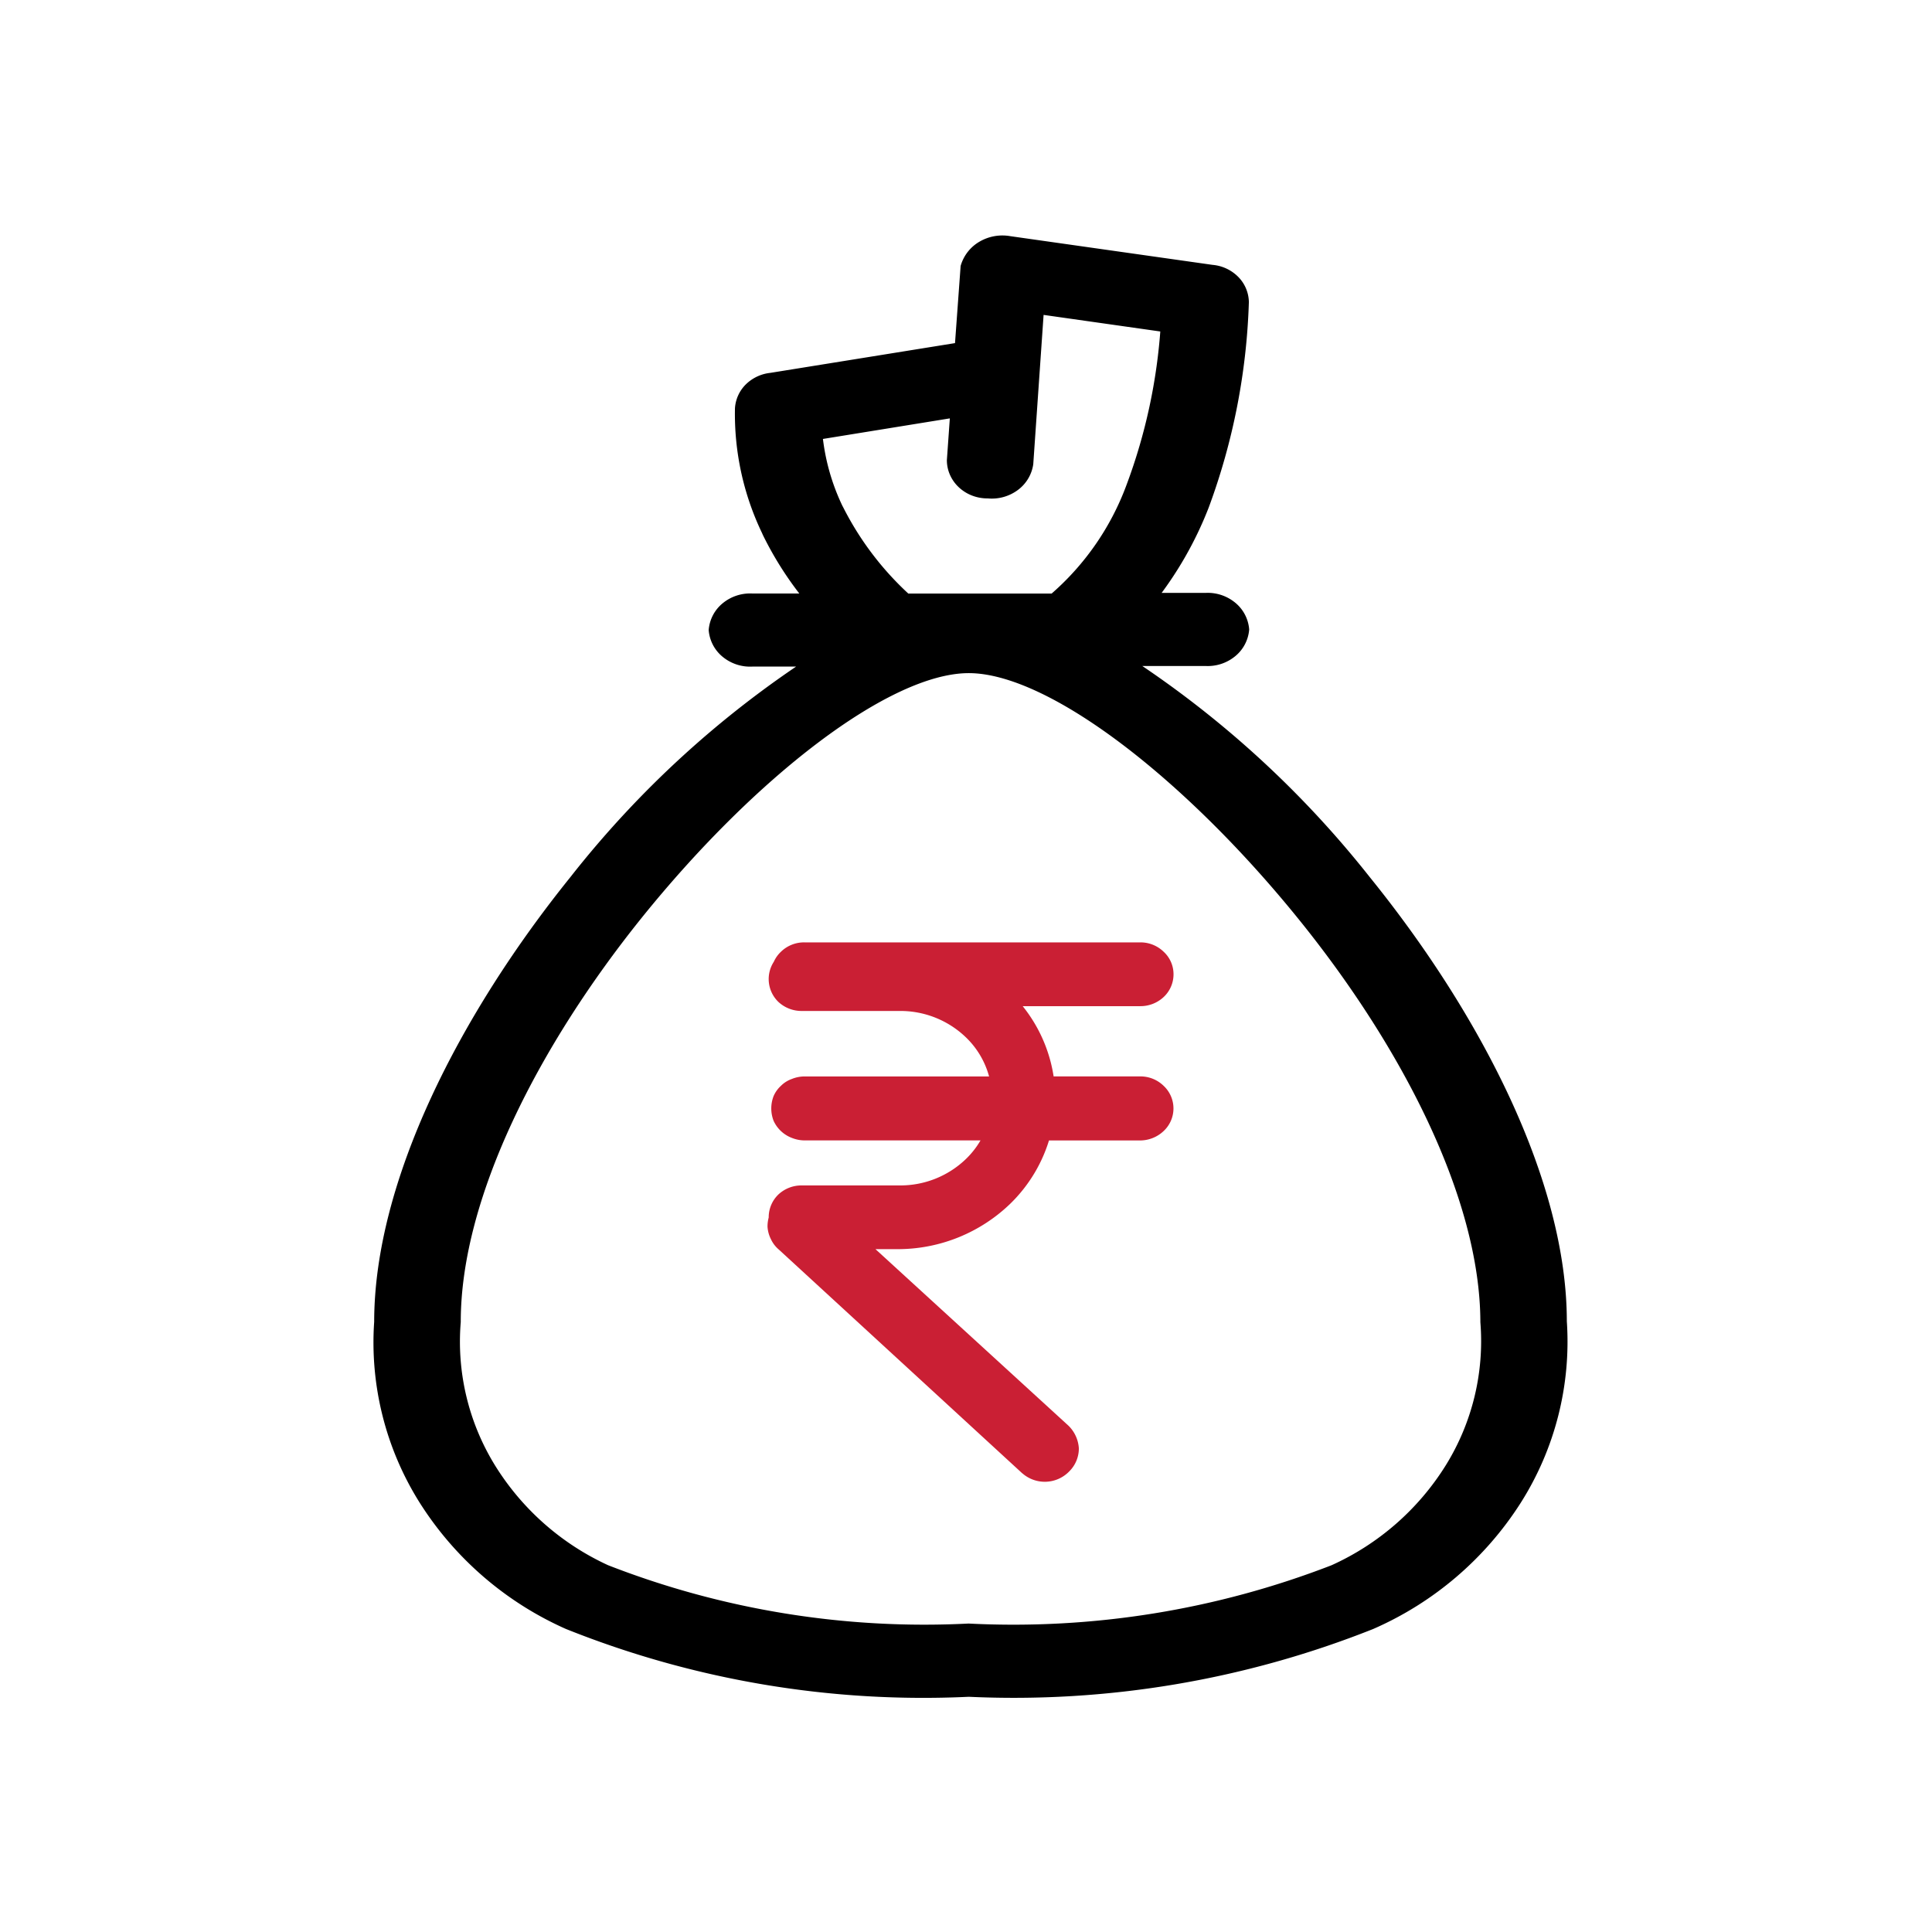 <svg xmlns="http://www.w3.org/2000/svg" width="80" height="80" viewBox="0 0 80 80">
  <g id="Emergency_Funds" data-name="Emergency Funds" transform="translate(4918 20892)">
    <rect id="Rectangle_152194" data-name="Rectangle 152194" width="80" height="80" transform="translate(-4918 -20892)" fill="#fff" opacity="0"/>
    <g id="loan" transform="translate(-4902.286 -20882)">
      <path id="Path_16594" data-name="Path 16594" d="M34.952,18.514a11.292,11.292,0,0,0,3.231-4.659A23.3,23.3,0,0,0,39.609,7.21l-5.329-.757L33.834,12.9a1.364,1.364,0,0,1-.554.9,1.56,1.56,0,0,1-1.07.287,1.524,1.524,0,0,1-.553-.094,1.446,1.446,0,0,1-.471-.286,1.336,1.336,0,0,1-.317-.433,1.256,1.256,0,0,1-.113-.514l.144-2.034-5.8.94a9.148,9.148,0,0,0,.856,3.09l.032.059a12.842,12.842,0,0,0,2.825,3.713h6.144ZM31.078,8.122l.245-3.366a1.445,1.445,0,0,1,.67-.84,1.63,1.63,0,0,1,1.1-.191l8.387,1.19a1.453,1.453,0,0,1,.906.418,1.27,1.27,0,0,1,.375.875,26.63,26.63,0,0,1-1.646,8.417A14.928,14.928,0,0,1,38.892,18.5h2.331a1.535,1.535,0,0,1,1.05.337,1.337,1.337,0,0,1,.5.926,1.336,1.336,0,0,1-.5.926,1.534,1.534,0,0,1-1.05.337H37.765a41.538,41.538,0,0,1,10.057,9.149c4.557,5.631,8.105,12.484,8.105,18.244A12.212,12.212,0,0,1,54.053,55.8a13.53,13.53,0,0,1-5.992,5.122,40.017,40.017,0,0,1-16.649,2.787A39.544,39.544,0,0,1,14.83,60.921a13.52,13.52,0,0,1-5.941-5.13,12.212,12.212,0,0,1-1.847-7.351c0-5.767,3.527-12.629,8.071-18.267a41.2,41.2,0,0,1,9.979-9.122H22.444a1.535,1.535,0,0,1-1.05-.337,1.338,1.338,0,0,1-.5-.926,1.339,1.339,0,0,1,.5-.926,1.535,1.535,0,0,1,1.05-.337h2.473a13.882,13.882,0,0,1-1.807-2.787l-.029-.068a11.148,11.148,0,0,1-1.1-5.058,1.277,1.277,0,0,1,.383-.825,1.454,1.454,0,0,1,.862-.4ZM45.251,31.584C40.538,25.76,34.835,21.322,31.413,21.322s-9.069,4.424-13.746,10.233c-4.239,5.272-7.54,11.631-7.54,16.876a10.01,10.01,0,0,0,1.436,6.046,11.065,11.065,0,0,0,4.816,4.264,36.3,36.3,0,0,0,15.027,2.436,36.735,36.735,0,0,0,15.123-2.433,11.066,11.066,0,0,0,4.854-4.248,10,10,0,0,0,1.464-6.055C52.834,43.2,49.517,36.852,45.251,31.584Z" transform="translate(-7.012 -3.699)" stroke="#000" stroke-width="0.5"/>
      <path id="Path_16599" data-name="Path 16599" d="M34.952,18.514a11.292,11.292,0,0,0,3.231-4.659A23.3,23.3,0,0,0,39.609,7.21l-5.329-.757L33.834,12.9a1.364,1.364,0,0,1-.554.9,1.56,1.56,0,0,1-1.07.287,1.524,1.524,0,0,1-.553-.094,1.446,1.446,0,0,1-.471-.286,1.336,1.336,0,0,1-.317-.433,1.256,1.256,0,0,1-.113-.514l.144-2.034-5.8.94a9.148,9.148,0,0,0,.856,3.09l.032.059a12.842,12.842,0,0,0,2.825,3.713h6.144ZM31.078,8.122l.245-3.366a1.445,1.445,0,0,1,.67-.84,1.63,1.63,0,0,1,1.1-.191l8.387,1.19a1.453,1.453,0,0,1,.906.418,1.27,1.27,0,0,1,.375.875,26.63,26.63,0,0,1-1.646,8.417A14.928,14.928,0,0,1,38.892,18.5h2.331a1.535,1.535,0,0,1,1.05.337,1.337,1.337,0,0,1,.5.926,1.336,1.336,0,0,1-.5.926,1.534,1.534,0,0,1-1.05.337H37.765a41.538,41.538,0,0,1,10.057,9.149c4.557,5.631,8.105,12.484,8.105,18.244A12.212,12.212,0,0,1,54.053,55.8a13.53,13.53,0,0,1-5.992,5.122,40.017,40.017,0,0,1-16.649,2.787A39.544,39.544,0,0,1,14.83,60.921a13.52,13.52,0,0,1-5.941-5.13,12.212,12.212,0,0,1-1.847-7.351c0-5.767,3.527-12.629,8.071-18.267a41.2,41.2,0,0,1,9.979-9.122H22.444a1.535,1.535,0,0,1-1.05-.337,1.338,1.338,0,0,1-.5-.926,1.339,1.339,0,0,1,.5-.926,1.535,1.535,0,0,1,1.05-.337h2.473a13.882,13.882,0,0,1-1.807-2.787l-.029-.068a11.148,11.148,0,0,1-1.1-5.058,1.277,1.277,0,0,1,.383-.825,1.454,1.454,0,0,1,.862-.4ZM45.251,31.584C40.538,25.76,34.835,21.322,31.413,21.322s-9.069,4.424-13.746,10.233c-4.239,5.272-7.54,11.631-7.54,16.876a10.01,10.01,0,0,0,1.436,6.046,11.065,11.065,0,0,0,4.816,4.264,36.3,36.3,0,0,0,15.027,2.436,36.735,36.735,0,0,0,15.123-2.433,11.066,11.066,0,0,0,4.854-4.248,10,10,0,0,0,1.464-6.055C52.834,43.2,49.517,36.852,45.251,31.584Z" transform="translate(-7.012 -3.699)" fill="none"/>
      <path id="Union_12" data-name="Union 12" d="M10.468,21.551.384,12.282a1,1,0,0,1-.268-.352A1.064,1.064,0,0,1,0,11.511a1.2,1.2,0,0,1,.049-.334v-.044a1.062,1.062,0,0,1,.321-.76,1.15,1.15,0,0,1,.795-.309H5.236A4.16,4.16,0,0,0,8.111,8.927,3.778,3.778,0,0,0,8.977,7.7h-7.7a1.187,1.187,0,0,1-.433-.089A1.11,1.11,0,0,1,.232,7.04a1.164,1.164,0,0,1,0-.827,1,1,0,0,1,.246-.342A.955.955,0,0,1,.844,5.64a1.165,1.165,0,0,1,.433-.089h7.96A3.77,3.77,0,0,0,8.111,3.476,4.159,4.159,0,0,0,5.236,2.34H1.165a1.155,1.155,0,0,1-.795-.309A1.065,1.065,0,0,1,.232.672,1.034,1.034,0,0,1,.478.32a1.116,1.116,0,0,1,.8-.32H15.182a1.123,1.123,0,0,1,.8.32,1.012,1.012,0,0,1,.33.751,1.033,1.033,0,0,1-.33.76,1.154,1.154,0,0,1-.8.31H9.763a5.886,5.886,0,0,1,1.616,3.409h3.8a1.119,1.119,0,0,1,.8.32,1.03,1.03,0,0,1,0,1.512,1.173,1.173,0,0,1-.8.32H11.218a5.955,5.955,0,0,1-1.6,2.7,6.455,6.455,0,0,1-4.384,1.8H3.576l8.468,7.746a1.188,1.188,0,0,1,.348.761,1.086,1.086,0,0,1-.326.771,1.158,1.158,0,0,1-1.6.066Z" transform="translate(16.317 29.272)" fill="#ca1f34" stroke="#ca1f34" stroke-width="0.5"/>
    </g>
  </g>
</svg>
